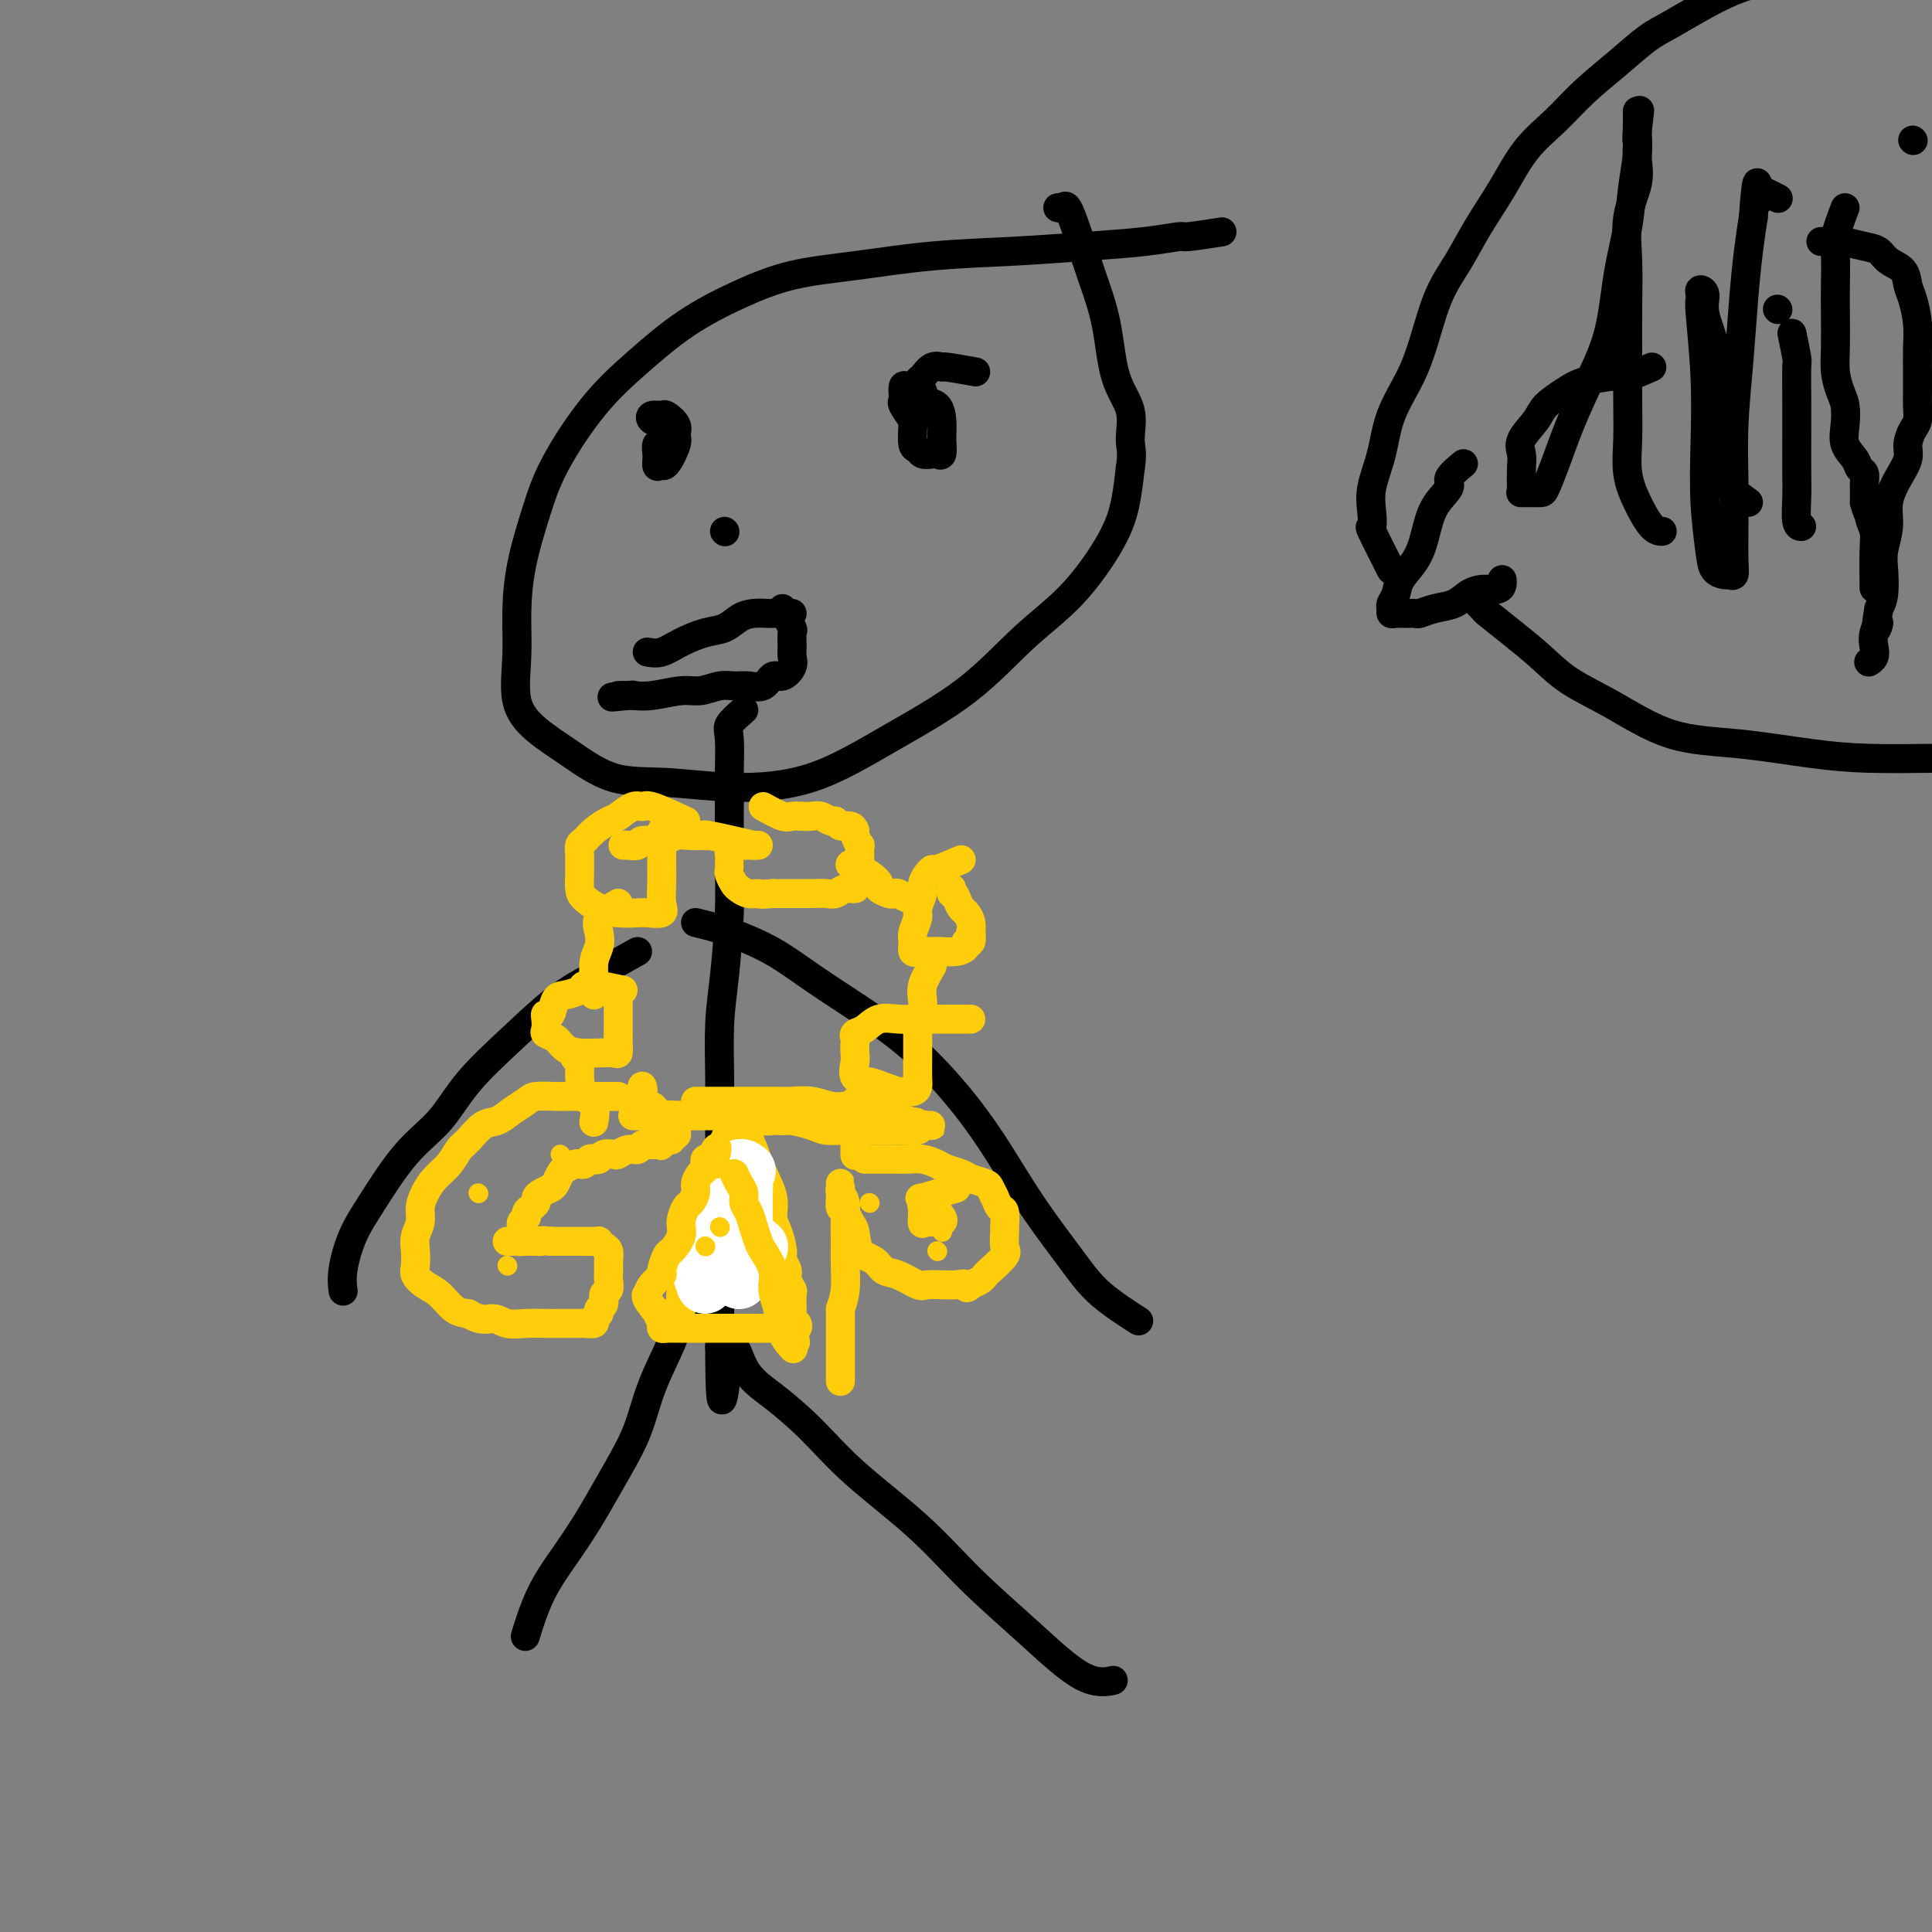 <svg viewBox='0 0 400 400' version='1.1' xmlns='http://www.w3.org/2000/svg' xmlns:xlink='http://www.w3.org/1999/xlink'><rect x="0" y="0" width="400" height="400" fill="#808080" stroke="none"/><g fill='none' stroke='#000000' stroke-width='6' stroke-linecap='round' stroke-linejoin='round'><path d='M253,48c-2.872,0.447 -5.743,0.893 -7,1c-1.257,0.107 -0.898,-0.127 -2,0c-1.102,0.127 -3.664,0.615 -7,1c-3.336,0.385 -7.445,0.668 -12,1c-4.555,0.332 -9.557,0.712 -15,1c-5.443,0.288 -11.326,0.482 -17,1c-5.674,0.518 -11.137,1.360 -16,2c-4.863,0.640 -9.126,1.078 -13,2c-3.874,0.922 -7.359,2.330 -11,4c-3.641,1.670 -7.439,3.603 -11,6c-3.561,2.397 -6.884,5.256 -10,8c-3.116,2.744 -6.026,5.371 -9,9c-2.974,3.629 -6.012,8.259 -8,12c-1.988,3.741 -2.928,6.593 -4,10c-1.072,3.407 -2.277,7.369 -3,11c-0.723,3.631 -0.962,6.931 -1,10c-0.038,3.069 0.127,5.909 0,9c-0.127,3.091 -0.547,6.435 0,9c0.547,2.565 2.060,4.352 4,6c1.940,1.648 4.308,3.158 7,5c2.692,1.842 5.710,4.016 9,5c3.290,0.984 6.854,0.779 11,1c4.146,0.221 8.874,0.869 14,1c5.126,0.131 10.650,-0.255 16,-2c5.350,-1.745 10.525,-4.849 16,-8c5.475,-3.151 11.249,-6.350 16,-10c4.751,-3.650 8.477,-7.752 12,-11c3.523,-3.248 6.841,-5.644 10,-9c3.159,-3.356 6.158,-7.673 8,-11c1.842,-3.327 2.526,-5.665 3,-8c0.474,-2.335 0.737,-4.668 1,-7'/><path d='M234,97c0.576,-3.391 0.016,-4.367 0,-6c-0.016,-1.633 0.512,-3.923 0,-6c-0.512,-2.077 -2.063,-3.941 -3,-7c-0.937,-3.059 -1.259,-7.313 -2,-11c-0.741,-3.687 -1.901,-6.806 -3,-10c-1.099,-3.194 -2.137,-6.464 -3,-9c-0.863,-2.536 -1.551,-4.340 -2,-5c-0.449,-0.660 -0.659,-0.178 -1,0c-0.341,0.178 -0.812,0.051 -1,0c-0.188,-0.051 -0.094,-0.025 0,0'/><path d='M154,147c-1.268,1.106 -2.536,2.211 -3,3c-0.464,0.789 -0.124,1.260 0,3c0.124,1.740 0.030,4.749 0,7c-0.030,2.251 0.002,3.745 0,7c-0.002,3.255 -0.039,8.272 0,12c0.039,3.728 0.154,6.168 0,10c-0.154,3.832 -0.577,9.058 -1,13c-0.423,3.942 -0.845,6.601 -1,10c-0.155,3.399 -0.041,7.539 0,11c0.041,3.461 0.011,6.244 0,9c-0.011,2.756 -0.003,5.487 0,8c0.003,2.513 0.001,4.810 0,7c-0.001,2.190 -0.000,4.274 0,6c0.000,1.726 0.000,3.096 0,4c-0.000,0.904 -0.000,1.344 0,2c0.000,0.656 0.000,1.528 0,2c-0.000,0.472 -0.000,0.546 0,1c0.000,0.454 0.000,1.290 0,2c-0.000,0.710 -0.000,1.293 0,2c0.000,0.707 0.000,1.536 0,2c-0.000,0.464 -0.000,0.563 0,1c0.000,0.437 0.000,1.213 0,2c-0.000,0.787 -0.000,1.587 0,2c0.000,0.413 0.000,0.439 0,1c-0.000,0.561 -0.000,1.656 0,2c0.000,0.344 0.000,-0.062 0,0c-0.000,0.062 -0.000,0.594 0,1c0.000,0.406 0.000,0.688 0,1c-0.000,0.312 -0.000,0.656 0,1'/><path d='M149,279c0.031,20.363 1.110,6.770 2,2c0.890,-4.770 1.592,-0.717 3,2c1.408,2.717 3.522,4.098 6,6c2.478,1.902 5.319,4.325 8,7c2.681,2.675 5.201,5.604 9,9c3.799,3.396 8.875,7.260 13,11c4.125,3.740 7.299,7.356 11,11c3.701,3.644 7.930,7.317 12,11c4.070,3.683 7.980,7.376 11,9c3.020,1.624 5.148,1.178 6,1c0.852,-0.178 0.426,-0.089 0,0'/><path d='M151,268c-3.568,1.761 -7.136,3.522 -9,5c-1.864,1.478 -2.025,2.674 -3,5c-0.975,2.326 -2.763,5.783 -4,9c-1.237,3.217 -1.922,6.196 -3,9c-1.078,2.804 -2.550,5.435 -4,8c-1.450,2.565 -2.879,5.063 -4,7c-1.121,1.937 -1.933,3.312 -3,5c-1.067,1.688 -2.389,3.690 -4,6c-1.611,2.310 -3.511,4.930 -5,8c-1.489,3.070 -2.568,6.592 -3,8c-0.432,1.408 -0.216,0.704 0,0'/><path d='M144,191c2.132,0.522 4.265,1.044 7,2c2.735,0.956 6.074,2.345 9,4c2.926,1.655 5.439,3.575 9,6c3.561,2.425 8.171,5.354 12,8c3.829,2.646 6.876,5.010 10,8c3.124,2.990 6.323,6.605 9,10c2.677,3.395 4.830,6.571 7,10c2.170,3.429 4.355,7.112 7,11c2.645,3.888 5.750,7.980 8,11c2.250,3.020 3.644,4.967 6,7c2.356,2.033 5.673,4.152 7,5c1.327,0.848 0.663,0.424 0,0'/><path d='M132,197c-3.108,1.731 -6.215,3.463 -9,5c-2.785,1.537 -5.246,2.881 -8,5c-2.754,2.119 -5.801,5.013 -9,8c-3.199,2.987 -6.551,6.067 -9,9c-2.449,2.933 -3.995,5.719 -6,8c-2.005,2.281 -4.471,4.058 -7,7c-2.529,2.942 -5.122,7.048 -7,10c-1.878,2.952 -3.039,4.750 -4,7c-0.961,2.250 -1.720,4.952 -2,7c-0.280,2.048 -0.080,3.442 0,4c0.080,0.558 0.040,0.279 0,0'/></g>
<g fill='none' stroke='#FFCD0A' stroke-width='6' stroke-linecap='round' stroke-linejoin='round'><path d='M158,167c1.512,0.845 3.024,1.689 4,2c0.976,0.311 1.417,0.087 2,0c0.583,-0.087 1.308,-0.039 2,0c0.692,0.039 1.350,0.067 2,0c0.650,-0.067 1.291,-0.229 2,0c0.709,0.229 1.486,0.849 2,1c0.514,0.151 0.764,-0.168 1,0c0.236,0.168 0.459,0.824 1,1c0.541,0.176 1.399,-0.126 2,0c0.601,0.126 0.946,0.681 1,1c0.054,0.319 -0.182,0.404 0,1c0.182,0.596 0.780,1.704 1,2c0.220,0.296 0.060,-0.220 0,0c-0.060,0.220 -0.020,1.176 0,2c0.020,0.824 0.021,1.517 0,2c-0.021,0.483 -0.064,0.755 0,1c0.064,0.245 0.235,0.462 0,1c-0.235,0.538 -0.877,1.398 -1,2c-0.123,0.602 0.274,0.946 0,1c-0.274,0.054 -1.220,-0.182 -2,0c-0.780,0.182 -1.394,0.781 -2,1c-0.606,0.219 -1.204,0.059 -2,0c-0.796,-0.059 -1.791,-0.016 -3,0c-1.209,0.016 -2.631,0.005 -4,0c-1.369,-0.005 -2.684,-0.002 -4,0'/><path d='M160,185c-3.217,0.295 -2.761,0.034 -3,0c-0.239,-0.034 -1.174,0.159 -2,0c-0.826,-0.159 -1.542,-0.672 -2,-1c-0.458,-0.328 -0.658,-0.473 -1,-1c-0.342,-0.527 -0.824,-1.436 -1,-2c-0.176,-0.564 -0.044,-0.782 0,-1c0.044,-0.218 -0.000,-0.437 0,-1c0.000,-0.563 0.045,-1.471 0,-2c-0.045,-0.529 -0.181,-0.678 0,-1c0.181,-0.322 0.679,-0.818 1,-1c0.321,-0.182 0.464,-0.049 1,0c0.536,0.049 1.463,0.013 2,0c0.537,-0.013 0.683,-0.004 1,0c0.317,0.004 0.805,0.001 1,0c0.195,-0.001 0.098,-0.001 0,0'/><path d='M176,179c1.450,0.641 2.899,1.282 4,2c1.101,0.718 1.852,1.512 2,2c0.148,0.488 -0.309,0.670 0,1c0.309,0.330 1.382,0.806 2,1c0.618,0.194 0.779,0.104 1,0c0.221,-0.104 0.503,-0.224 1,0c0.497,0.224 1.211,0.791 2,1c0.789,0.209 1.654,0.060 2,0c0.346,-0.060 0.173,-0.030 0,0'/><path d='M199,178c-2.022,0.862 -4.043,1.724 -5,2c-0.957,0.276 -0.849,-0.035 -1,0c-0.151,0.035 -0.561,0.417 -1,1c-0.439,0.583 -0.906,1.367 -1,2c-0.094,0.633 0.185,1.114 0,2c-0.185,0.886 -0.835,2.178 -1,3c-0.165,0.822 0.155,1.173 0,2c-0.155,0.827 -0.786,2.131 -1,3c-0.214,0.869 -0.013,1.305 0,2c0.013,0.695 -0.163,1.650 0,2c0.163,0.350 0.666,0.094 1,0c0.334,-0.094 0.500,-0.028 1,0c0.500,0.028 1.334,0.017 2,0c0.666,-0.017 1.163,-0.041 2,0c0.837,0.041 2.014,0.147 3,0c0.986,-0.147 1.781,-0.545 2,-1c0.219,-0.455 -0.137,-0.965 0,-1c0.137,-0.035 0.766,0.404 1,0c0.234,-0.404 0.074,-1.652 0,-2c-0.074,-0.348 -0.061,0.202 0,0c0.061,-0.202 0.171,-1.157 0,-2c-0.171,-0.843 -0.623,-1.573 -1,-2c-0.377,-0.427 -0.679,-0.551 -1,-1c-0.321,-0.449 -0.660,-1.225 -1,-2'/><path d='M198,186c-0.536,-1.558 -0.876,-0.954 -1,-1c-0.124,-0.046 -0.033,-0.743 0,-1c0.033,-0.257 0.010,-0.073 0,0c-0.010,0.073 -0.005,0.037 0,0'/><path d='M156,175c-3.672,-0.846 -7.343,-1.692 -9,-2c-1.657,-0.308 -1.299,-0.079 -1,0c0.299,0.079 0.539,0.006 0,0c-0.539,-0.006 -1.855,0.055 -3,0c-1.145,-0.055 -2.117,-0.225 -3,0c-0.883,0.225 -1.677,0.845 -3,1c-1.323,0.155 -3.174,-0.155 -4,0c-0.826,0.155 -0.627,0.773 -1,1c-0.373,0.227 -1.316,0.061 -2,0c-0.684,-0.061 -1.107,-0.016 -1,0c0.107,0.016 0.745,0.005 1,0c0.255,-0.005 0.128,-0.002 0,0'/><path d='M142,170c-2.771,-1.283 -5.542,-2.566 -7,-3c-1.458,-0.434 -1.601,-0.020 -2,0c-0.399,0.020 -1.052,-0.356 -2,0c-0.948,0.356 -2.191,1.442 -3,2c-0.809,0.558 -1.183,0.586 -2,1c-0.817,0.414 -2.075,1.213 -3,2c-0.925,0.787 -1.516,1.561 -2,2c-0.484,0.439 -0.862,0.544 -1,1c-0.138,0.456 -0.035,1.263 0,2c0.035,0.737 0.004,1.405 0,2c-0.004,0.595 0.021,1.116 0,2c-0.021,0.884 -0.086,2.132 0,3c0.086,0.868 0.325,1.357 1,2c0.675,0.643 1.786,1.441 3,2c1.214,0.559 2.532,0.877 4,1c1.468,0.123 3.087,0.049 4,0c0.913,-0.049 1.120,-0.073 2,0c0.880,0.073 2.432,0.245 3,0c0.568,-0.245 0.152,-0.906 0,-2c-0.152,-1.094 -0.041,-2.623 0,-4c0.041,-1.377 0.011,-2.604 0,-4c-0.011,-1.396 -0.003,-2.962 0,-4c0.003,-1.038 0.001,-1.549 0,-2c-0.001,-0.451 -0.000,-0.843 0,-1c0.000,-0.157 0.000,-0.078 0,0'/><path d='M128,187c-1.682,1.003 -3.365,2.005 -4,3c-0.635,0.995 -0.223,1.982 0,3c0.223,1.018 0.256,2.066 0,3c-0.256,0.934 -0.801,1.753 -1,3c-0.199,1.247 -0.053,2.922 0,4c0.053,1.078 0.014,1.559 0,2c-0.014,0.441 -0.004,0.840 0,1c0.004,0.160 0.002,0.080 0,0'/><path d='M129,205c-2.058,-0.429 -4.116,-0.857 -5,-1c-0.884,-0.143 -0.594,0.001 -1,0c-0.406,-0.001 -1.509,-0.146 -2,0c-0.491,0.146 -0.370,0.585 -1,1c-0.630,0.415 -2.011,0.807 -3,1c-0.989,0.193 -1.585,0.188 -2,1c-0.415,0.812 -0.649,2.441 -1,3c-0.351,0.559 -0.820,0.047 -1,0c-0.180,-0.047 -0.071,0.372 0,1c0.071,0.628 0.104,1.464 0,2c-0.104,0.536 -0.345,0.771 0,1c0.345,0.229 1.276,0.453 2,1c0.724,0.547 1.241,1.416 2,2c0.759,0.584 1.758,0.883 3,1c1.242,0.117 2.725,0.051 4,0c1.275,-0.051 2.342,-0.086 3,0c0.658,0.086 0.908,0.293 1,0c0.092,-0.293 0.025,-1.087 0,-2c-0.025,-0.913 -0.007,-1.943 0,-3c0.007,-1.057 0.002,-2.139 0,-3c-0.002,-0.861 -0.000,-1.501 0,-2c0.000,-0.499 0.000,-0.857 0,-1c-0.000,-0.143 -0.000,-0.072 0,0'/><path d='M193,200c-0.845,1.406 -1.691,2.811 -2,4c-0.309,1.189 -0.083,2.161 0,3c0.083,0.839 0.022,1.545 0,2c-0.022,0.455 -0.006,0.658 0,1c0.006,0.342 0.002,0.823 0,1c-0.002,0.177 -0.000,0.051 0,0c0.000,-0.051 0.000,-0.025 0,0'/><path d='M201,211c-2.519,-0.001 -5.038,-0.002 -6,0c-0.962,0.002 -0.369,0.007 -1,0c-0.631,-0.007 -2.488,-0.027 -4,0c-1.512,0.027 -2.678,0.102 -4,0c-1.322,-0.102 -2.799,-0.379 -4,0c-1.201,0.379 -2.126,1.414 -3,2c-0.874,0.586 -1.698,0.722 -2,1c-0.302,0.278 -0.083,0.698 0,1c0.083,0.302 0.031,0.487 0,1c-0.031,0.513 -0.042,1.356 0,2c0.042,0.644 0.138,1.091 0,2c-0.138,0.909 -0.508,2.282 0,3c0.508,0.718 1.894,0.782 3,1c1.106,0.218 1.932,0.592 3,1c1.068,0.408 2.377,0.851 3,1c0.623,0.149 0.559,0.003 1,0c0.441,-0.003 1.386,0.136 2,0c0.614,-0.136 0.897,-0.546 1,-1c0.103,-0.454 0.028,-0.952 0,-2c-0.028,-1.048 -0.007,-2.645 0,-4c0.007,-1.355 0.002,-2.466 0,-3c-0.002,-0.534 -0.001,-0.490 0,-1c0.001,-0.510 0.000,-1.574 0,-2c-0.000,-0.426 -0.000,-0.213 0,0'/><path d='M119,219c0.437,0.194 0.874,0.389 1,1c0.126,0.611 -0.057,1.639 0,3c0.057,1.361 0.356,3.056 1,4c0.644,0.944 1.635,1.139 2,2c0.365,0.861 0.104,2.389 0,3c-0.104,0.611 -0.052,0.306 0,0'/><path d='M183,226c-2.536,0.543 -5.072,1.086 -6,2c-0.928,0.914 -0.249,2.200 0,3c0.249,0.800 0.067,1.115 0,2c-0.067,0.885 -0.018,2.340 0,3c0.018,0.660 0.005,0.524 0,1c-0.005,0.476 -0.001,1.565 0,2c0.001,0.435 0.001,0.218 0,0'/><path d='M128,227c-1.913,-0.000 -3.825,-0.000 -5,0c-1.175,0.000 -1.611,0.000 -2,0c-0.389,-0.000 -0.731,-0.001 -1,0c-0.269,0.001 -0.466,0.002 -1,0c-0.534,-0.002 -1.406,-0.009 -2,0c-0.594,0.009 -0.911,0.034 -2,0c-1.089,-0.034 -2.952,-0.127 -4,0c-1.048,0.127 -1.282,0.475 -2,1c-0.718,0.525 -1.922,1.228 -3,2c-1.078,0.772 -2.031,1.613 -3,2c-0.969,0.387 -1.954,0.319 -3,1c-1.046,0.681 -2.153,2.111 -3,3c-0.847,0.889 -1.432,1.238 -2,2c-0.568,0.762 -1.118,1.936 -2,3c-0.882,1.064 -2.097,2.017 -3,3c-0.903,0.983 -1.496,1.995 -2,3c-0.504,1.005 -0.919,2.002 -1,3c-0.081,0.998 0.173,1.996 0,3c-0.173,1.004 -0.773,2.012 -1,3c-0.227,0.988 -0.080,1.954 0,3c0.080,1.046 0.093,2.171 0,3c-0.093,0.829 -0.293,1.360 0,2c0.293,0.640 1.079,1.388 2,2c0.921,0.612 1.979,1.088 3,2c1.021,0.912 2.006,2.261 3,3c0.994,0.739 1.997,0.870 3,1'/><path d='M97,272c2.702,1.713 3.958,0.995 5,1c1.042,0.005 1.869,0.733 3,1c1.131,0.267 2.565,0.071 4,0c1.435,-0.071 2.869,-0.019 4,0c1.131,0.019 1.957,0.006 3,0c1.043,-0.006 2.303,-0.005 3,0c0.697,0.005 0.832,0.012 1,0c0.168,-0.012 0.370,-0.045 1,0c0.630,0.045 1.690,0.168 2,0c0.310,-0.168 -0.128,-0.626 0,-1c0.128,-0.374 0.823,-0.663 1,-1c0.177,-0.337 -0.163,-0.723 0,-1c0.163,-0.277 0.828,-0.445 1,-1c0.172,-0.555 -0.150,-1.497 0,-2c0.150,-0.503 0.772,-0.568 1,-1c0.228,-0.432 0.062,-1.233 0,-2c-0.062,-0.767 -0.019,-1.501 0,-2c0.019,-0.499 0.015,-0.765 0,-1c-0.015,-0.235 -0.042,-0.441 0,-1c0.042,-0.559 0.153,-1.470 0,-2c-0.153,-0.530 -0.570,-0.678 -1,-1c-0.430,-0.322 -0.875,-0.818 -1,-1c-0.125,-0.182 0.068,-0.049 0,0c-0.068,0.049 -0.399,0.013 -1,0c-0.601,-0.013 -1.473,-0.003 -2,0c-0.527,0.003 -0.707,0.001 -1,0c-0.293,-0.001 -0.697,-0.000 -1,0c-0.303,0.000 -0.505,0.000 -1,0c-0.495,-0.000 -1.284,-0.000 -2,0c-0.716,0.000 -1.358,0.000 -2,0'/><path d='M114,257c-2.294,-0.309 -2.029,-0.083 -2,0c0.029,0.083 -0.179,0.022 -1,0c-0.821,-0.022 -2.254,-0.006 -3,0c-0.746,0.006 -0.803,0.002 -1,0c-0.197,-0.002 -0.533,-0.001 -1,0c-0.467,0.001 -1.064,0.001 -1,0c0.064,-0.001 0.788,-0.003 1,0c0.212,0.003 -0.087,0.011 0,0c0.087,-0.011 0.562,-0.041 1,0c0.438,0.041 0.839,0.155 1,0c0.161,-0.155 0.080,-0.577 0,-1'/><path d='M108,256c0.465,-0.317 0.129,-0.610 0,-1c-0.129,-0.390 -0.050,-0.878 0,-1c0.050,-0.122 0.070,0.121 0,0c-0.070,-0.121 -0.230,-0.606 0,-1c0.230,-0.394 0.850,-0.697 1,-1c0.150,-0.303 -0.171,-0.606 0,-1c0.171,-0.394 0.832,-0.879 1,-1c0.168,-0.121 -0.159,0.122 0,0c0.159,-0.122 0.802,-0.609 1,-1c0.198,-0.391 -0.049,-0.686 0,-1c0.049,-0.314 0.393,-0.647 1,-1c0.607,-0.353 1.475,-0.725 2,-1c0.525,-0.275 0.705,-0.452 1,-1c0.295,-0.548 0.705,-1.468 1,-2c0.295,-0.532 0.474,-0.678 1,-1c0.526,-0.322 1.398,-0.822 2,-1c0.602,-0.178 0.935,-0.034 1,0c0.065,0.034 -0.137,-0.043 0,0c0.137,0.043 0.613,0.204 1,0c0.387,-0.204 0.685,-0.773 1,-1c0.315,-0.227 0.647,-0.112 1,0c0.353,0.112 0.727,0.222 1,0c0.273,-0.222 0.444,-0.777 1,-1c0.556,-0.223 1.496,-0.116 2,0c0.504,0.116 0.571,0.241 1,0c0.429,-0.241 1.218,-0.848 2,-1c0.782,-0.152 1.557,0.151 2,0c0.443,-0.151 0.555,-0.758 1,-1c0.445,-0.242 1.222,-0.121 2,0'/><path d='M135,237c3.249,-0.791 2.372,-0.268 2,0c-0.372,0.268 -0.239,0.283 0,0c0.239,-0.283 0.586,-0.863 1,-1c0.414,-0.137 0.896,0.169 1,0c0.104,-0.169 -0.171,-0.815 0,-1c0.171,-0.185 0.789,0.090 1,0c0.211,-0.090 0.014,-0.545 0,-1c-0.014,-0.455 0.155,-0.910 0,-1c-0.155,-0.090 -0.633,0.183 -1,0c-0.367,-0.183 -0.623,-0.824 -1,-1c-0.377,-0.176 -0.874,0.111 -1,0c-0.126,-0.111 0.120,-0.621 0,-1c-0.120,-0.379 -0.607,-0.626 -1,-1c-0.393,-0.374 -0.693,-0.873 -1,-1c-0.307,-0.127 -0.621,0.120 -1,0c-0.379,-0.120 -0.823,-0.606 -1,-1c-0.177,-0.394 -0.089,-0.697 0,-1'/><path d='M133,227c-1.083,-1.250 -0.292,-0.875 0,-1c0.292,-0.125 0.083,-0.750 0,-1c-0.083,-0.250 -0.042,-0.125 0,0'/><path d='M138,263c0.869,-1.773 1.737,-3.546 2,-4c0.263,-0.454 -0.080,0.410 0,0c0.080,-0.410 0.584,-2.093 1,-3c0.416,-0.907 0.744,-1.037 1,-2c0.256,-0.963 0.439,-2.760 1,-4c0.561,-1.240 1.499,-1.922 2,-3c0.501,-1.078 0.564,-2.551 1,-4c0.436,-1.449 1.244,-2.875 2,-4c0.756,-1.125 1.459,-1.950 2,-3c0.541,-1.050 0.919,-2.324 1,-3c0.081,-0.676 -0.136,-0.752 0,-1c0.136,-0.248 0.625,-0.666 1,-1c0.375,-0.334 0.635,-0.584 1,-1c0.365,-0.416 0.834,-0.999 1,-1c0.166,-0.001 0.030,0.579 0,1c-0.030,0.421 0.047,0.682 0,1c-0.047,0.318 -0.219,0.694 0,1c0.219,0.306 0.828,0.544 1,1c0.172,0.456 -0.094,1.130 0,2c0.094,0.870 0.547,1.935 1,3'/><path d='M156,238c0.793,2.123 1.274,3.430 2,5c0.726,1.570 1.696,3.404 2,5c0.304,1.596 -0.058,2.956 0,4c0.058,1.044 0.536,1.774 1,3c0.464,1.226 0.913,2.948 1,4c0.087,1.052 -0.187,1.432 0,2c0.187,0.568 0.835,1.322 1,2c0.165,0.678 -0.152,1.281 0,2c0.152,0.719 0.773,1.556 1,2c0.227,0.444 0.061,0.496 0,1c-0.061,0.504 -0.017,1.458 0,2c0.017,0.542 0.008,0.670 0,1c-0.008,0.330 -0.016,0.863 0,1c0.016,0.137 0.054,-0.121 0,0c-0.054,0.121 -0.200,0.620 0,1c0.200,0.380 0.746,0.641 1,1c0.254,0.359 0.215,0.817 0,1c-0.215,0.183 -0.608,0.092 -1,0'/><path d='M164,275c1.285,5.724 0.498,1.534 0,0c-0.498,-1.534 -0.707,-0.411 -1,0c-0.293,0.411 -0.670,0.110 -1,0c-0.330,-0.110 -0.613,-0.030 -1,0c-0.387,0.030 -0.877,0.008 -1,0c-0.123,-0.008 0.122,-0.002 0,0c-0.122,0.002 -0.610,0.001 -1,0c-0.390,-0.001 -0.682,-0.000 -1,0c-0.318,0.000 -0.662,0.000 -1,0c-0.338,-0.000 -0.668,-0.000 -1,0c-0.332,0.000 -0.664,0.000 -1,0c-0.336,-0.000 -0.674,-0.000 -1,0c-0.326,0.000 -0.640,0.000 -1,0c-0.360,-0.000 -0.768,0.000 -1,0c-0.232,-0.000 -0.290,-0.000 -1,0c-0.710,0.000 -2.074,0.000 -3,0c-0.926,-0.000 -1.414,-0.000 -2,0c-0.586,0.000 -1.270,0.000 -2,0c-0.730,-0.000 -1.505,-0.000 -2,0c-0.495,0.000 -0.711,0.001 -1,0c-0.289,-0.001 -0.652,-0.003 -1,0c-0.348,0.003 -0.683,0.011 -1,0c-0.317,-0.011 -0.618,-0.042 -1,0c-0.382,0.042 -0.845,0.155 -1,0c-0.155,-0.155 -0.003,-0.580 0,-1c0.003,-0.420 -0.142,-0.834 0,-1c0.142,-0.166 0.571,-0.083 1,0'/><path d='M138,273c-3.778,-0.531 -0.224,-0.860 1,-1c1.224,-0.140 0.118,-0.093 0,0c-0.118,0.093 0.753,0.233 1,0c0.247,-0.233 -0.131,-0.837 0,-1c0.131,-0.163 0.771,0.115 1,0c0.229,-0.115 0.047,-0.622 0,-1c-0.047,-0.378 0.040,-0.626 0,-1c-0.040,-0.374 -0.207,-0.873 0,-1c0.207,-0.127 0.787,0.116 1,0c0.213,-0.116 0.060,-0.593 0,-1c-0.060,-0.407 -0.026,-0.743 0,-1c0.026,-0.257 0.045,-0.434 0,-1c-0.045,-0.566 -0.153,-1.520 0,-2c0.153,-0.480 0.567,-0.487 1,-1c0.433,-0.513 0.886,-1.530 1,-2c0.114,-0.470 -0.110,-0.391 0,-1c0.110,-0.609 0.555,-1.907 1,-3c0.445,-1.093 0.890,-1.980 1,-3c0.110,-1.020 -0.114,-2.171 0,-3c0.114,-0.829 0.567,-1.336 1,-2c0.433,-0.664 0.847,-1.487 1,-2c0.153,-0.513 0.044,-0.718 0,-1c-0.044,-0.282 -0.022,-0.641 0,-1'/><path d='M148,244c1.714,-4.488 1.000,-1.208 1,0c0.000,1.208 0.714,0.345 1,0c0.286,-0.345 0.143,-0.173 0,0'/><path d='M179,240c1.168,-0.000 2.336,-0.000 3,0c0.664,0.000 0.824,0.000 1,0c0.176,-0.000 0.367,-0.001 1,0c0.633,0.001 1.707,0.003 2,0c0.293,-0.003 -0.193,-0.012 0,0c0.193,0.012 1.067,0.045 2,0c0.933,-0.045 1.925,-0.167 3,0c1.075,0.167 2.232,0.622 3,1c0.768,0.378 1.147,0.678 2,1c0.853,0.322 2.179,0.666 3,1c0.821,0.334 1.137,0.657 2,1c0.863,0.343 2.274,0.706 3,1c0.726,0.294 0.769,0.521 1,1c0.231,0.479 0.651,1.212 1,2c0.349,0.788 0.629,1.633 1,2c0.371,0.367 0.834,0.257 1,1c0.166,0.743 0.034,2.339 0,3c-0.034,0.661 0.030,0.387 0,1c-0.030,0.613 -0.154,2.115 0,3c0.154,0.885 0.585,1.154 0,2c-0.585,0.846 -2.188,2.268 -3,3c-0.812,0.732 -0.834,0.774 -1,1c-0.166,0.226 -0.476,0.636 -1,1c-0.524,0.364 -1.262,0.682 -2,1'/><path d='M201,266c-1.219,1.237 -0.768,0.331 -1,0c-0.232,-0.331 -1.149,-0.087 -2,0c-0.851,0.087 -1.638,0.016 -2,0c-0.362,-0.016 -0.299,0.022 -1,0c-0.701,-0.022 -2.164,-0.103 -3,0c-0.836,0.103 -1.043,0.392 -2,0c-0.957,-0.392 -2.662,-1.463 -4,-2c-1.338,-0.537 -2.309,-0.538 -3,-1c-0.691,-0.462 -1.102,-1.385 -2,-2c-0.898,-0.615 -2.283,-0.924 -3,-2c-0.717,-1.076 -0.767,-2.921 -1,-4c-0.233,-1.079 -0.651,-1.393 -1,-2c-0.349,-0.607 -0.629,-1.506 -1,-2c-0.371,-0.494 -0.831,-0.582 -1,-1c-0.169,-0.418 -0.045,-1.166 0,-2c0.045,-0.834 0.012,-1.755 0,-2c-0.012,-0.245 -0.004,0.186 0,0c0.004,-0.186 0.005,-0.988 0,-1c-0.005,-0.012 -0.015,0.765 0,1c0.015,0.235 0.057,-0.073 0,0c-0.057,0.073 -0.212,0.528 0,1c0.212,0.472 0.789,0.961 1,2c0.211,1.039 0.054,2.626 0,4c-0.054,1.374 -0.004,2.533 0,4c0.004,1.467 -0.037,3.241 0,5c0.037,1.759 0.154,3.503 0,5c-0.154,1.497 -0.577,2.749 -1,4'/><path d='M174,271c0.000,4.621 0.000,3.174 0,3c0.000,-0.174 0.000,0.927 0,2c0.000,1.073 0.000,2.120 0,3c0.000,0.880 0.000,1.594 0,2c0.000,0.406 0.000,0.505 0,1c0.000,0.495 0.000,1.387 0,2c0.000,0.613 0.000,0.948 0,1c0.000,0.052 0.000,-0.178 0,0c0.000,0.178 -0.000,0.765 0,1c0.000,0.235 0.000,0.117 0,0'/><path d='M198,246c-2.959,0.867 -5.917,1.734 -7,2c-1.083,0.266 -0.290,-0.069 0,0c0.290,0.069 0.078,0.543 0,1c-0.078,0.457 -0.022,0.897 0,1c0.022,0.103 0.009,-0.130 0,0c-0.009,0.130 -0.013,0.623 0,1c0.013,0.377 0.045,0.637 0,1c-0.045,0.363 -0.166,0.830 0,1c0.166,0.170 0.621,0.044 1,0c0.379,-0.044 0.684,-0.005 1,0c0.316,0.005 0.643,-0.024 1,0c0.357,0.024 0.745,0.099 1,0c0.255,-0.099 0.376,-0.373 0,-1c-0.376,-0.627 -1.250,-1.608 -2,-2c-0.750,-0.392 -1.375,-0.196 -2,0'/><path d='M191,250c-0.309,-0.646 -0.083,-0.761 0,0c0.083,0.761 0.022,2.397 0,3c-0.022,0.603 -0.006,0.172 0,0c0.006,-0.172 0.003,-0.086 0,0'/><path d='M144,228c1.241,-0.000 2.481,-0.000 3,0c0.519,0.000 0.315,0.000 1,0c0.685,-0.000 2.259,-0.000 3,0c0.741,0.000 0.648,0.000 1,0c0.352,-0.000 1.150,-0.001 2,0c0.850,0.001 1.753,0.004 3,0c1.247,-0.004 2.838,-0.015 4,0c1.162,0.015 1.896,0.055 3,0c1.104,-0.055 2.578,-0.207 4,0c1.422,0.207 2.791,0.772 4,1c1.209,0.228 2.256,0.117 3,0c0.744,-0.117 1.183,-0.241 2,0c0.817,0.241 2.012,0.848 3,1c0.988,0.152 1.770,-0.152 2,0c0.230,0.152 -0.092,0.759 0,1c0.092,0.241 0.599,0.117 1,0c0.401,-0.117 0.695,-0.227 1,0c0.305,0.227 0.621,0.792 1,1c0.379,0.208 0.823,0.059 1,0c0.177,-0.059 0.089,-0.030 0,0'/><path d='M186,232c6.691,0.635 2.419,0.223 1,0c-1.419,-0.223 0.015,-0.256 1,0c0.985,0.256 1.522,0.801 2,1c0.478,0.199 0.896,0.054 1,0c0.104,-0.054 -0.105,-0.015 0,0c0.105,0.015 0.524,0.008 1,0c0.476,-0.008 1.008,-0.016 1,0c-0.008,0.016 -0.557,0.057 -1,0c-0.443,-0.057 -0.781,-0.211 -1,0c-0.219,0.211 -0.319,0.788 -1,1c-0.681,0.212 -1.943,0.057 -3,0c-1.057,-0.057 -1.909,-0.018 -3,0c-1.091,0.018 -2.422,0.015 -4,0c-1.578,-0.015 -3.402,-0.043 -5,0c-1.598,0.043 -2.971,0.155 -4,0c-1.029,-0.155 -1.714,-0.578 -3,-1c-1.286,-0.422 -3.173,-0.844 -4,-1c-0.827,-0.156 -0.595,-0.046 -1,0c-0.405,0.046 -1.446,0.026 -2,0c-0.554,-0.026 -0.622,-0.060 -1,0c-0.378,0.060 -1.067,0.212 -2,0c-0.933,-0.212 -2.109,-0.789 -3,-1c-0.891,-0.211 -1.499,-0.057 -2,0c-0.501,0.057 -0.897,0.015 -2,0c-1.103,-0.015 -2.912,-0.004 -4,0c-1.088,0.004 -1.454,0.001 -2,0c-0.546,-0.001 -1.273,-0.001 -2,0'/><path d='M143,231c-8.079,-0.309 -3.277,-0.083 -2,0c1.277,0.083 -0.971,0.022 -2,0c-1.029,-0.022 -0.840,-0.006 -1,0c-0.160,0.006 -0.669,0.002 -1,0c-0.331,-0.002 -0.484,-0.000 -1,0c-0.516,0.000 -1.396,0.000 -2,0c-0.604,-0.000 -0.933,-0.000 -1,0c-0.067,0.000 0.126,0.000 0,0c-0.126,-0.000 -0.572,-0.000 -1,0c-0.428,0.000 -0.836,0.000 -1,0c-0.164,-0.000 -0.082,-0.000 0,0'/></g>
<g fill='none' stroke='#000000' stroke-width='6' stroke-linecap='round' stroke-linejoin='round'><path d='M134,135c0.939,0.170 1.879,0.340 3,0c1.121,-0.340 2.424,-1.191 4,-2c1.576,-0.809 3.424,-1.576 5,-2c1.576,-0.424 2.879,-0.506 4,-1c1.121,-0.494 2.058,-1.400 3,-2c0.942,-0.600 1.887,-0.893 3,-1c1.113,-0.107 2.393,-0.029 3,0c0.607,0.029 0.541,0.008 1,0c0.459,-0.008 1.443,-0.002 2,0c0.557,0.002 0.689,0.001 1,0c0.311,-0.001 0.803,-0.000 1,0c0.197,0.000 0.098,0.000 0,0'/><path d='M150,110c0.000,0.000 0.100,0.100 0.1,0.1'/><path d='M139,89c-0.312,0.405 -0.623,0.811 -1,1c-0.377,0.189 -0.819,0.163 -1,0c-0.181,-0.163 -0.101,-0.461 0,0c0.101,0.461 0.223,1.682 0,2c-0.223,0.318 -0.792,-0.265 -1,0c-0.208,0.265 -0.056,1.379 0,2c0.056,0.621 0.016,0.749 0,1c-0.016,0.251 -0.008,0.626 0,1'/><path d='M136,96c-0.230,1.098 0.694,0.345 1,0c0.306,-0.345 -0.007,-0.280 0,0c0.007,0.280 0.335,0.775 1,0c0.665,-0.775 1.669,-2.820 2,-4c0.331,-1.180 -0.009,-1.494 0,-2c0.009,-0.506 0.369,-1.204 0,-2c-0.369,-0.796 -1.465,-1.690 -2,-2c-0.535,-0.310 -0.507,-0.037 -1,0c-0.493,0.037 -1.505,-0.161 -2,0c-0.495,0.161 -0.473,0.682 0,1c0.473,0.318 1.397,0.432 2,1c0.603,0.568 0.887,1.591 1,2c0.113,0.409 0.057,0.205 0,0'/><path d='M202,77c-2.469,-0.438 -4.937,-0.876 -6,-1c-1.063,-0.124 -0.719,0.067 -1,0c-0.281,-0.067 -1.186,-0.391 -2,0c-0.814,0.391 -1.539,1.495 -2,2c-0.461,0.505 -0.660,0.409 -1,1c-0.340,0.591 -0.820,1.870 -1,3c-0.180,1.130 -0.060,2.110 0,3c0.060,0.890 0.061,1.689 0,3c-0.061,1.311 -0.185,3.135 0,4c0.185,0.865 0.680,0.770 1,1c0.320,0.230 0.464,0.786 1,1c0.536,0.214 1.465,0.087 2,0c0.535,-0.087 0.677,-0.136 1,0c0.323,0.136 0.826,0.455 1,0c0.174,-0.455 0.019,-1.683 0,-3c-0.019,-1.317 0.098,-2.721 0,-4c-0.098,-1.279 -0.411,-2.433 -1,-3c-0.589,-0.567 -1.454,-0.546 -2,-1c-0.546,-0.454 -0.773,-1.383 -1,-2c-0.227,-0.617 -0.452,-0.922 -1,-1c-0.548,-0.078 -1.417,0.071 -2,0c-0.583,-0.071 -0.881,-0.362 -1,0c-0.119,0.362 -0.060,1.376 0,2c0.060,0.624 0.119,0.858 0,1c-0.119,0.142 -0.417,0.192 0,1c0.417,0.808 1.548,2.374 2,3c0.452,0.626 0.226,0.313 0,0'/><path d='M162,126c0.846,1.655 1.692,3.310 2,4c0.308,0.690 0.077,0.413 0,1c-0.077,0.587 0.002,2.036 0,3c-0.002,0.964 -0.083,1.443 0,2c0.083,0.557 0.329,1.193 0,2c-0.329,0.807 -1.232,1.786 -2,2c-0.768,0.214 -1.401,-0.336 -2,0c-0.599,0.336 -1.164,1.558 -2,2c-0.836,0.442 -1.943,0.103 -3,0c-1.057,-0.103 -2.064,0.029 -3,0c-0.936,-0.029 -1.802,-0.218 -3,0c-1.198,0.218 -2.730,0.843 -4,1c-1.270,0.157 -2.278,-0.154 -4,0c-1.722,0.154 -4.158,0.773 -6,1c-1.842,0.227 -3.092,0.061 -4,0c-0.908,-0.061 -1.475,-0.016 -2,0c-0.525,0.016 -1.007,0.005 -1,0c0.007,-0.005 0.504,-0.002 1,0'/><path d='M129,144c-4.911,0.622 -0.689,0.178 1,0c1.689,-0.178 0.844,-0.089 0,0'/><path d='M303,96c-1.345,1.123 -2.691,2.246 -3,3c-0.309,0.754 0.418,1.139 0,2c-0.418,0.861 -1.981,2.198 -3,4c-1.019,1.802 -1.492,4.069 -2,6c-0.508,1.931 -1.050,3.525 -2,5c-0.950,1.475 -2.308,2.830 -3,4c-0.692,1.170 -0.719,2.156 -1,3c-0.281,0.844 -0.816,1.547 -1,2c-0.184,0.453 -0.018,0.657 0,1c0.018,0.343 -0.113,0.825 0,1c0.113,0.175 0.469,0.044 1,0c0.531,-0.044 1.237,0.000 2,0c0.763,-0.000 1.583,-0.045 2,0c0.417,0.045 0.432,0.180 1,0c0.568,-0.180 1.689,-0.674 3,-1c1.311,-0.326 2.810,-0.482 4,-1c1.190,-0.518 2.070,-1.396 3,-2c0.930,-0.604 1.909,-0.932 3,-1c1.091,-0.068 2.292,0.126 3,0c0.708,-0.126 0.921,-0.572 1,-1c0.079,-0.428 0.022,-0.836 0,-1c-0.022,-0.164 -0.011,-0.082 0,0'/><path d='M342,76c-1.913,0.840 -3.827,1.680 -5,2c-1.173,0.320 -1.607,0.119 -2,0c-0.393,-0.119 -0.747,-0.157 -2,0c-1.253,0.157 -3.405,0.510 -5,1c-1.595,0.490 -2.634,1.118 -4,2c-1.366,0.882 -3.060,2.020 -4,3c-0.940,0.980 -1.128,1.804 -2,3c-0.872,1.196 -2.429,2.765 -3,4c-0.571,1.235 -0.154,2.135 0,3c0.154,0.865 0.047,1.696 0,3c-0.047,1.304 -0.034,3.082 0,4c0.034,0.918 0.088,0.978 0,1c-0.088,0.022 -0.320,0.007 0,0c0.320,-0.007 1.190,-0.007 2,0c0.810,0.007 1.559,0.021 2,0c0.441,-0.021 0.573,-0.079 1,-1c0.427,-0.921 1.150,-2.707 2,-5c0.850,-2.293 1.828,-5.093 3,-8c1.172,-2.907 2.537,-5.920 4,-9c1.463,-3.080 3.023,-6.228 4,-10c0.977,-3.772 1.372,-8.168 2,-12c0.628,-3.832 1.489,-7.100 2,-10c0.511,-2.900 0.673,-5.430 1,-8c0.327,-2.570 0.820,-5.178 1,-7c0.180,-1.822 0.048,-2.858 0,-4c-0.048,-1.142 -0.013,-2.388 0,-3c0.013,-0.612 0.003,-0.588 0,-1c-0.003,-0.412 -0.001,-1.261 0,-1c0.001,0.261 0.000,1.630 0,3'/><path d='M339,26c0.929,-6.540 0.251,-1.389 0,1c-0.251,2.389 -0.075,2.015 0,2c0.075,-0.015 0.048,0.330 0,1c-0.048,0.670 -0.118,1.666 0,3c0.118,1.334 0.424,3.007 0,5c-0.424,1.993 -1.578,4.305 -2,7c-0.422,2.695 -0.113,5.772 0,9c0.113,3.228 0.029,6.606 0,10c-0.029,3.394 -0.003,6.804 0,10c0.003,3.196 -0.018,6.177 0,9c0.018,2.823 0.075,5.489 0,8c-0.075,2.511 -0.283,4.869 0,7c0.283,2.131 1.055,4.035 2,6c0.945,1.965 2.062,3.991 3,5c0.938,1.009 1.697,1.003 2,1c0.303,-0.003 0.152,-0.001 0,0'/><path d='M362,104c-1.684,-1.251 -3.368,-2.501 -4,-3c-0.632,-0.499 -0.212,-0.246 0,-1c0.212,-0.754 0.217,-2.516 0,-4c-0.217,-1.484 -0.654,-2.690 -1,-4c-0.346,-1.310 -0.599,-2.725 -1,-5c-0.401,-2.275 -0.948,-5.409 -1,-8c-0.052,-2.591 0.392,-4.639 0,-7c-0.392,-2.361 -1.622,-5.036 -2,-7c-0.378,-1.964 0.094,-3.219 0,-4c-0.094,-0.781 -0.753,-1.090 -1,-1c-0.247,0.090 -0.080,0.578 0,1c0.080,0.422 0.073,0.779 0,1c-0.073,0.221 -0.212,0.306 0,3c0.212,2.694 0.777,7.996 1,13c0.223,5.004 0.105,9.709 0,14c-0.105,4.291 -0.197,8.169 0,12c0.197,3.831 0.684,7.617 1,10c0.316,2.383 0.463,3.365 1,4c0.537,0.635 1.464,0.925 2,1c0.536,0.075 0.680,-0.063 1,0c0.320,0.063 0.817,0.329 1,0c0.183,-0.329 0.052,-1.254 0,-3c-0.052,-1.746 -0.025,-4.315 0,-7c0.025,-2.685 0.048,-5.486 0,-9c-0.048,-3.514 -0.168,-7.740 0,-12c0.168,-4.260 0.622,-8.554 1,-13c0.378,-4.446 0.679,-9.043 1,-13c0.321,-3.957 0.663,-7.273 1,-10c0.337,-2.727 0.668,-4.863 1,-7'/><path d='M363,45c0.869,-11.833 1.042,-5.917 1,-4c-0.042,1.917 -0.300,-0.167 0,-1c0.300,-0.833 1.158,-0.417 2,0c0.842,0.417 1.669,0.833 2,1c0.331,0.167 0.165,0.083 0,0'/><path d='M377,50c2.213,0.026 4.426,0.052 5,0c0.574,-0.052 -0.491,-0.181 0,0c0.491,0.181 2.537,0.671 4,1c1.463,0.329 2.342,0.498 3,1c0.658,0.502 1.094,1.337 2,2c0.906,0.663 2.281,1.155 3,2c0.719,0.845 0.781,2.042 1,3c0.219,0.958 0.595,1.677 1,3c0.405,1.323 0.840,3.249 1,5c0.160,1.751 0.043,3.327 0,5c-0.043,1.673 -0.014,3.445 0,5c0.014,1.555 0.014,2.895 0,4c-0.014,1.105 -0.041,1.975 0,3c0.041,1.025 0.149,2.205 0,3c-0.149,0.795 -0.555,1.205 -1,2c-0.445,0.795 -0.927,1.975 -1,3c-0.073,1.025 0.264,1.895 0,3c-0.264,1.105 -1.129,2.447 -2,4c-0.871,1.553 -1.749,3.318 -2,5c-0.251,1.682 0.126,3.279 0,5c-0.126,1.721 -0.755,3.564 -1,5c-0.245,1.436 -0.104,2.463 0,4c0.104,1.537 0.173,3.582 0,5c-0.173,1.418 -0.586,2.209 -1,3'/><path d='M389,126c-1.178,6.633 -0.123,3.714 0,3c0.123,-0.714 -0.685,0.775 -1,2c-0.315,1.225 -0.136,2.184 0,3c0.136,0.816 0.229,1.489 0,2c-0.229,0.511 -0.780,0.860 -1,1c-0.220,0.140 -0.110,0.070 0,0'/><path d='M396,29c0.000,0.000 0.100,0.100 0.1,0.1'/><path d='M371,69c0.423,2.057 0.845,4.115 1,5c0.155,0.885 0.042,0.598 0,2c-0.042,1.402 -0.012,4.495 0,7c0.012,2.505 0.007,4.423 0,7c-0.007,2.577 -0.016,5.815 0,8c0.016,2.185 0.056,3.318 0,5c-0.056,1.682 -0.207,3.914 0,5c0.207,1.086 0.774,1.024 1,1c0.226,-0.024 0.113,-0.012 0,0'/><path d='M368,64c0.000,0.000 0.100,0.100 0.1,0.1'/><path d='M382,43c-0.845,2.229 -1.690,4.458 -2,6c-0.310,1.542 -0.084,2.397 0,4c0.084,1.603 0.025,3.955 0,6c-0.025,2.045 -0.017,3.782 0,6c0.017,2.218 0.044,4.918 0,7c-0.044,2.082 -0.157,3.548 0,5c0.157,1.452 0.585,2.892 1,4c0.415,1.108 0.818,1.883 1,3c0.182,1.117 0.144,2.574 0,4c-0.144,1.426 -0.392,2.819 0,4c0.392,1.181 1.426,2.149 2,3c0.574,0.851 0.690,1.586 1,2c0.310,0.414 0.815,0.506 1,1c0.185,0.494 0.050,1.389 0,2c-0.050,0.611 -0.013,0.937 0,1c0.013,0.063 0.004,-0.138 0,0c-0.004,0.138 -0.001,0.614 0,1c0.001,0.386 0.000,0.682 0,1c-0.000,0.318 -0.000,0.659 0,1'/><path d='M386,104c1.171,4.321 1.098,1.625 1,1c-0.098,-0.625 -0.222,0.821 0,2c0.222,1.179 0.792,2.089 1,3c0.208,0.911 0.056,1.822 0,4c-0.056,2.178 -0.016,5.622 0,7c0.016,1.378 0.008,0.689 0,0'/><path d='M288,118c-1.687,-3.330 -3.374,-6.660 -4,-8c-0.626,-1.340 -0.192,-0.691 0,-1c0.192,-0.309 0.141,-1.578 0,-3c-0.141,-1.422 -0.372,-2.999 0,-5c0.372,-2.001 1.348,-4.428 2,-7c0.652,-2.572 0.982,-5.291 2,-8c1.018,-2.709 2.725,-5.408 4,-8c1.275,-2.592 2.118,-5.078 3,-8c0.882,-2.922 1.802,-6.279 3,-9c1.198,-2.721 2.675,-4.806 4,-7c1.325,-2.194 2.498,-4.497 4,-7c1.502,-2.503 3.334,-5.207 5,-8c1.666,-2.793 3.165,-5.675 5,-8c1.835,-2.325 4.004,-4.091 6,-6c1.996,-1.909 3.818,-3.959 6,-6c2.182,-2.041 4.722,-4.073 7,-6c2.278,-1.927 4.293,-3.748 6,-5c1.707,-1.252 3.104,-1.936 5,-3c1.896,-1.064 4.290,-2.509 7,-4c2.710,-1.491 5.735,-3.027 9,-4c3.265,-0.973 6.771,-1.381 10,-2c3.229,-0.619 6.180,-1.449 10,-2c3.820,-0.551 8.510,-0.825 12,-1c3.490,-0.175 5.781,-0.253 8,0c2.219,0.253 4.367,0.837 8,2c3.633,1.163 8.752,2.904 12,4c3.248,1.096 4.624,1.548 6,2'/><path d='M428,0c4.333,1.333 2.167,0.667 0,0'/><path d='M304,123c1.267,1.244 2.534,2.489 3,3c0.466,0.511 0.132,0.290 1,1c0.868,0.710 2.939,2.351 5,4c2.061,1.649 4.112,3.305 6,5c1.888,1.695 3.614,3.427 6,5c2.386,1.573 5.433,2.985 9,5c3.567,2.015 7.655,4.631 12,6c4.345,1.369 8.949,1.491 14,2c5.051,0.509 10.550,1.406 15,2c4.450,0.594 7.850,0.886 12,1c4.150,0.114 9.048,0.049 13,0c3.952,-0.049 6.956,-0.084 11,0c4.044,0.084 9.126,0.286 14,0c4.874,-0.286 9.538,-1.061 15,-2c5.462,-0.939 11.720,-2.042 17,-3c5.280,-0.958 9.580,-1.772 14,-3c4.420,-1.228 8.959,-2.869 13,-4c4.041,-1.131 7.583,-1.752 9,-2c1.417,-0.248 0.708,-0.124 0,0'/></g>
<g fill='none' stroke='#FFCD0A' stroke-width='4' stroke-linecap='round' stroke-linejoin='round'><path d='M99,247c0.000,0.000 0.100,0.100 0.1,0.1'/><path d='M105,262c0.000,0.000 0.100,0.100 0.1,0.1'/><path d='M116,239c0.000,0.000 0.100,0.100 0.1,0.1'/><path d='M157,259c0.000,0.000 0.100,0.100 0.1,0.1'/><path d='M152,250c0.000,0.000 0.100,0.100 0.1,0.1'/><path d='M194,259c0.000,0.000 0.100,0.100 0.1,0.1'/><path d='M180,249c0.000,0.000 0.100,0.100 0.1,0.1'/><path d='M195,255c0.000,0.000 0.100,0.100 0.1,0.1'/></g>
<g fill='none' stroke='#FFFFFF' stroke-width='12' stroke-linecap='round' stroke-linejoin='round'><path d='M146,266c-0.431,-1.210 -0.861,-2.420 -1,-3c-0.139,-0.580 0.014,-0.531 0,-1c-0.014,-0.469 -0.193,-1.457 0,-2c0.193,-0.543 0.759,-0.640 1,-1c0.241,-0.360 0.158,-0.985 0,-2c-0.158,-1.015 -0.393,-2.422 0,-3c0.393,-0.578 1.412,-0.326 2,-1c0.588,-0.674 0.745,-2.273 1,-3c0.255,-0.727 0.607,-0.581 1,-1c0.393,-0.419 0.827,-1.404 1,-2c0.173,-0.596 0.084,-0.804 0,-1c-0.084,-0.196 -0.162,-0.379 0,-1c0.162,-0.621 0.566,-1.680 1,-2c0.434,-0.320 0.900,0.100 1,0c0.100,-0.100 -0.165,-0.719 0,-1c0.165,-0.281 0.762,-0.223 1,0c0.238,0.223 0.119,0.612 0,1'/><path d='M154,243c1.238,-1.514 0.332,0.202 0,1c-0.332,0.798 -0.089,0.677 0,1c0.089,0.323 0.024,1.088 0,2c-0.024,0.912 -0.007,1.969 0,3c0.007,1.031 0.003,2.034 0,3c-0.003,0.966 -0.005,1.894 0,3c0.005,1.106 0.015,2.390 0,3c-0.015,0.610 -0.057,0.548 0,1c0.057,0.452 0.211,1.420 0,2c-0.211,0.580 -0.789,0.774 -1,1c-0.211,0.226 -0.057,0.486 0,1c0.057,0.514 0.015,1.282 0,1c-0.015,-0.282 -0.004,-1.616 0,-2c0.004,-0.384 -0.001,0.181 0,0c0.001,-0.181 0.006,-1.106 0,-2c-0.006,-0.894 -0.022,-1.755 0,-2c0.022,-0.245 0.083,0.126 0,0c-0.083,-0.126 -0.309,-0.750 0,-1c0.309,-0.250 1.155,-0.125 2,0'/><path d='M155,258c0.756,-1.089 1.644,-0.311 2,0c0.356,0.311 0.178,0.156 0,0'/></g>
<g fill='none' stroke='#FFCD0A' stroke-width='6' stroke-linecap='round' stroke-linejoin='round'><path d='M137,273c-1.272,-1.565 -2.543,-3.131 -3,-4c-0.457,-0.869 -0.099,-1.043 0,-1c0.099,0.043 -0.061,0.302 0,0c0.061,-0.302 0.344,-1.164 1,-2c0.656,-0.836 1.686,-1.645 2,-2c0.314,-0.355 -0.088,-0.258 0,-1c0.088,-0.742 0.668,-2.325 1,-3c0.332,-0.675 0.417,-0.442 1,-1c0.583,-0.558 1.663,-1.907 2,-3c0.337,-1.093 -0.068,-1.931 0,-3c0.068,-1.069 0.609,-2.370 1,-3c0.391,-0.630 0.630,-0.588 1,-1c0.370,-0.412 0.870,-1.277 1,-2c0.130,-0.723 -0.108,-1.303 0,-2c0.108,-0.697 0.564,-1.511 1,-2c0.436,-0.489 0.852,-0.653 1,-1c0.148,-0.347 0.029,-0.876 0,-1c-0.029,-0.124 0.031,0.159 0,0c-0.031,-0.159 -0.152,-0.760 0,-1c0.152,-0.240 0.576,-0.120 1,0'/><path d='M147,240c2.238,-4.547 1.332,-1.415 1,0c-0.332,1.415 -0.089,1.112 0,1c0.089,-0.112 0.026,-0.032 0,0c-0.026,0.032 -0.013,0.016 0,0'/><path d='M152,243c0.303,0.668 0.606,1.336 1,2c0.394,0.664 0.879,1.323 1,2c0.121,0.677 -0.124,1.373 0,2c0.124,0.627 0.615,1.185 1,2c0.385,0.815 0.662,1.887 1,3c0.338,1.113 0.735,2.267 1,3c0.265,0.733 0.399,1.046 1,2c0.601,0.954 1.671,2.550 2,4c0.329,1.450 -0.083,2.753 0,4c0.083,1.247 0.661,2.437 1,4c0.339,1.563 0.437,3.498 1,5c0.563,1.502 1.589,2.572 2,3c0.411,0.428 0.205,0.214 0,0'/></g>
<g fill='none' stroke='#FFCD0A' stroke-width='4' stroke-linecap='round' stroke-linejoin='round'><path d='M146,258c0.000,0.000 0.100,0.100 0.1,0.1'/><path d='M149,254c0.000,0.000 0.100,0.100 0.1,0.1'/></g>
</svg>
